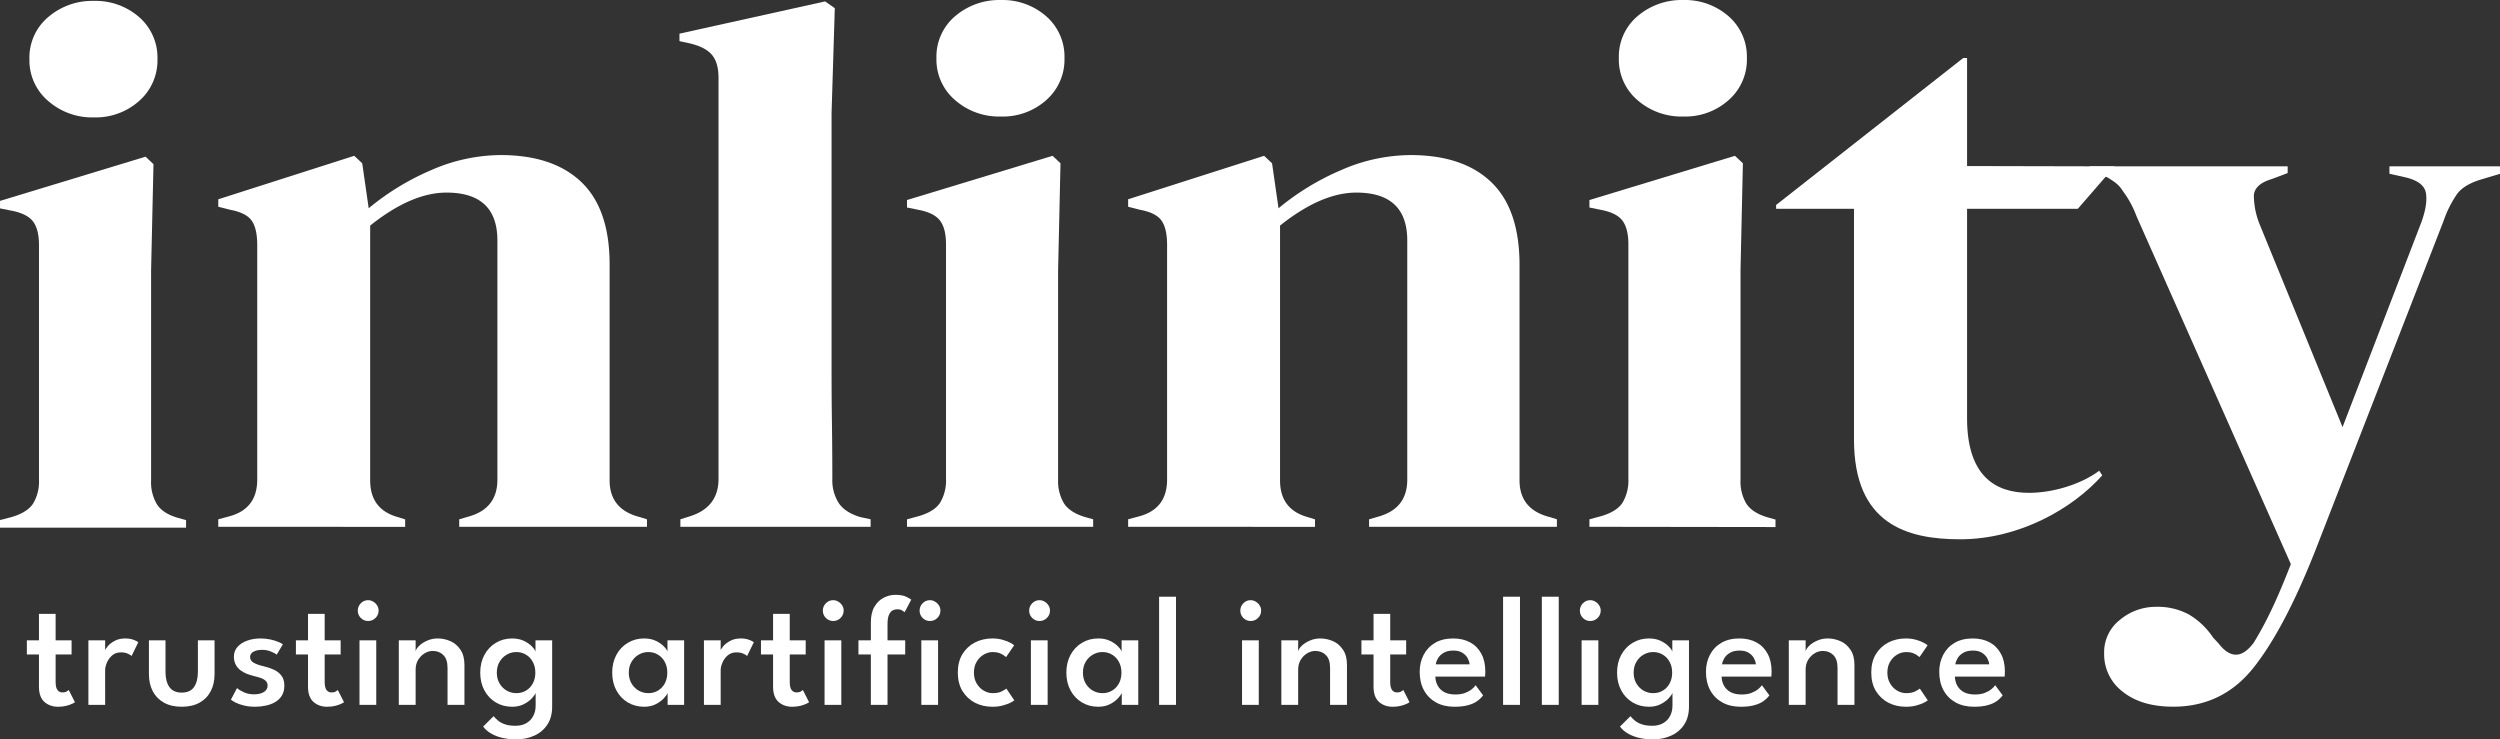 <?xml version="1.0" encoding="UTF-8" standalone="no"?>
<svg
   viewBox="0 0 774.02 228.914"
   version="1.1"
   id="svg1120"
   sodipodi:docname="inlinity_logo_white.svg"
   inkscape:version="1.1.1 (3bf5ae0d25, 2021-09-20)"
   width="774.02"
   height="228.914"
   xmlns:inkscape="http://www.inkscape.org/namespaces/inkscape"
   xmlns:sodipodi="http://sodipodi.sourceforge.net/DTD/sodipodi-0.dtd"
   xmlns="http://www.w3.org/2000/svg"
   xmlns:svg="http://www.w3.org/2000/svg">
  <rect x="0" y="0" width="774.02" height="228.914" fill="#333333" stroke="none"/>
  <sodipodi:namedview
     id="namedview1122"
     pagecolor="#ffffff"
     bordercolor="#666666"
     borderopacity="1.0"
     inkscape:pageshadow="2"
     inkscape:pageopacity="0.0"
     inkscape:pagecheckerboard="0"
     showgrid="false"
     inkscape:zoom="0.4296338"
     inkscape:cx="766.93221"
     inkscape:cy="137.32625"
     inkscape:window-width="2560"
     inkscape:window-height="1403"
     inkscape:window-x="0"
     inkscape:window-y="0"
     inkscape:window-maximized="1"
     inkscape:current-layer="svg1120"
     fit-margin-top="0"
     fit-margin-left="0"
     fit-margin-right="0"
     fit-margin-bottom="0" />
  <defs
     id="defs1084" />
  <g
     id="g29"
     style="fill:#ffffff;fill-opacity:1;stroke:none"
     transform="translate(-4.54,0.008)">
    <path
       class="cls-3"
       d="m 72.12,163.09 v -2.32 l 3.45,-0.93 q 8.61,-2.31 8.61,-11.37 V 75.84 q 0,-5.1 -1.72,-7.54 C 81.31,66.68 79.1,65.56 75.81,64.94 L 72.12,64 v -2.31 l 42.1,-13.46 2.47,2.32 2,13.92 A 78.65,78.65 0 0 1 138.1,52.64 54.22,54.22 0 0 1 159.53,48 q 16.25,0 25,8.36 8.75,8.36 8.75,25.52 v 66.83 q 0,9 9.35,11.37 l 2.22,0.69 v 2.32 h -58.13 v -2.32 l 3.2,-0.93 q 8.63,-2.55 8.62,-11.37 v -74 q 0,-14.85 -15.76,-14.85 -10.83,0 -23.63,10.21 v 78.9 q 0,9 8.61,11.37 l 2.22,0.69 v 2.32 z"
       id="path1096"
       style="fill:#ffffff;fill-opacity:1;stroke:none" />
    <path
       class="cls-3"
       d="m 215.19,163.09 v -2.32 l 2.95,-0.93 q 8.87,-2.78 8.86,-11.6 V 24.1 c 0,-3.1 -0.65,-5.45 -2,-7.08 -1.35,-1.63 -3.61,-2.82 -6.89,-3.6 l -3.2,-0.69 V 10.41 L 260,0.43 263,2.52 262,35 v 79.36 q 0,8.6 0.12,17.06 0.12,8.46 0.12,16.82 a 13.17,13.17 0 0 0 2,7.54 q 2,2.91 6.65,4.3 l 3.2,0.69 v 2.32 z"
       id="path1098"
       style="fill:#ffffff;fill-opacity:1;stroke:none" />
    <path
       class="cls-3"
       d="m 285.36,163.09 v -2.32 l 3.45,-0.93 q 4.92,-1.38 6.77,-4.17 a 13.27,13.27 0 0 0 1.85,-7.43 V 75.61 q 0,-4.86 -1.85,-7.31 -1.85,-2.45 -6.77,-3.36 l -3.45,-0.7 v -2.32 l 45.06,-13.69 2.46,2.32 -0.74,33 v 65 a 13.27,13.27 0 0 0 1.86,7.35 q 1.85,2.79 6.52,4.18 l 2.47,0.69 v 2.32 z"
       id="path1100"
       style="fill:#ffffff;fill-opacity:1;stroke:none" />
    <path
       class="cls-3"
       d="M 314.42,36.07 A 20.65,20.65 0 0 1 300.26,31 a 16.5,16.5 0 0 1 -5.79,-13 16.41,16.41 0 0 1 5.79,-13 21,21 0 0 1 14.16,-5 20.5,20.5 0 0 1 14,5 16.59,16.59 0 0 1 5.69,13 16.68,16.68 0 0 1 -5.66,13 20.21,20.21 0 0 1 -14.03,5.07 z"
       id="path1102"
       style="fill:#ffffff;fill-opacity:1;stroke:none" />
    <path
       class="cls-3"
       d="m 353.82,163.09 v -2.32 l 3.45,-0.93 q 8.61,-2.31 8.61,-11.37 V 75.84 q 0,-5.1 -1.72,-7.54 -1.72,-2.44 -6.65,-3.36 L 353.82,64 v -2.31 l 42.1,-13.46 2.46,2.32 2,13.92 A 78.65,78.65 0 0 1 419.8,52.64 54.14,54.14 0 0 1 441.22,48 q 16.26,0 25,8.36 8.74,8.36 8.78,25.52 v 66.83 q 0,9 9.35,11.37 l 2.22,0.69 v 2.32 h -58.15 v -2.32 l 3.2,-0.93 q 8.63,-2.55 8.62,-11.37 v -74 q 0,-14.85 -15.76,-14.85 -10.83,0 -23.63,10.21 v 78.9 q 0,9 8.61,11.37 l 2.22,0.69 v 2.32 z"
       id="path1104"
       style="fill:#ffffff;fill-opacity:1;stroke:none" />
    <path
       class="cls-3"
       d="m 496.64,163.09 v -2.32 l 3.45,-0.93 c 3.28,-0.92 5.53,-2.31 6.77,-4.17 a 13.35,13.35 0 0 0 1.84,-7.43 V 75.61 c 0,-3.24 -0.62,-5.68 -1.84,-7.31 -1.22,-1.63 -3.49,-2.74 -6.77,-3.36 l -3.45,-0.7 v -2.32 l 45.05,-13.69 2.46,2.32 -0.73,33 v 65 a 13.27,13.27 0 0 0 1.84,7.43 q 1.85,2.79 6.53,4.18 l 2.46,0.69 v 2.32 z"
       id="path1106"
       style="fill:#ffffff;fill-opacity:1;stroke:none" />
    <path
       class="cls-3"
       d="M 525.69,36.07 A 20.67,20.67 0 0 1 511.53,31 a 16.49,16.49 0 0 1 -5.78,-13 16.4,16.4 0 0 1 5.78,-13 21,21 0 0 1 14.16,-5 20.47,20.47 0 0 1 14,5 16.57,16.57 0 0 1 5.7,13 16.65,16.65 0 0 1 -5.67,13 20.18,20.18 0 0 1 -14.03,5.07 z"
       id="path1108"
       style="fill:#ffffff;fill-opacity:1;stroke:none" />
    <path
       class="cls-3"
       d="m 677.37,218.79 q -9.84,0 -15.63,-4.65 a 14.51,14.51 0 0 1 -5.74,-11.83 12.7,12.7 0 0 1 4.93,-10.44 17.24,17.24 0 0 1 11.07,-4 20.25,20.25 0 0 1 10.35,2.44 23.11,23.11 0 0 1 7.38,7.08 l 1.73,1.85 q 5.42,7 10.83,-0.23 a 102.89,102.89 0 0 0 5,-9.16 q 2.82,-5.7 6.52,-15.2 L 666.05,67 a 30.81,30.81 0 0 0 -3.7,-7.08 c -1.31,-1.78 -1.47,-2.75 -5.45,-5.06 l -5.39,-2.09 v -1.29 h 61.31 v 2.09 l -4.93,1.86 q -5.42,1.62 -5.54,5.22 a 24.51,24.51 0 0 0 1.85,8.93 l 25.61,62.65 24.37,-63.35 c 1.31,-3.55 1.81,-6.53 1.48,-8.93 -0.33,-2.4 -2.38,-4.06 -6.16,-5 l -5.17,-1.16 v -2.31 h 34.23 v 2.32 l -5.42,1.63 q -5.67,1.62 -7.88,4.64 a 34.14,34.14 0 0 0 -4.18,8.35 l -39.64,101.87 q -9.6,24.36 -19.2,36.43 -9.6,12.07 -24.87,12.07 z"
       id="path1110"
       style="fill:#ffffff;fill-opacity:1;stroke:none" />
    <path
       class="cls-3"
       d="m 632.72,152.58 c 7.33,0 16.08,-2.59 21.75,-6.84 l 0.95,1.42 c -9.22,10.37 -25.78,19.8 -44,19.8 -16.55,0 -32.87,-4.71 -32.87,-30.89 V 64.63 h -24.11 v -1.18 l 57.94,-45.51 h 1.18 V 51.4 l 45.69,0.1 -11.4,13.13 h -34.29 v 64.84 c 0,17.69 8.52,23.11 19.16,23.11 z"
       id="path1112"
       style="fill:#ffffff;fill-opacity:1;stroke:none" />
    <path
       class="cls-3"
       d="M 4.54,163.36 V 161 L 8,160.11 q 4.92,-1.4 6.77,-4.18 a 13.23,13.23 0 0 0 1.84,-7.42 V 75.88 q 0,-4.87 -1.84,-7.31 Q 12.93,66.13 8,65.2 L 4.55,64.51 V 62.19 L 49.6,48.5 l 2.46,2.32 -0.74,32.95 v 65 a 13.21,13.21 0 0 0 1.85,7.42 q 1.83,2.81 6.52,4.15 l 2.46,0.7 v 2.32 z"
       id="path1114"
       style="fill:#ffffff;fill-opacity:1;stroke:none" />
    <path
       class="cls-3"
       d="M 33.6,36.34 A 20.63,20.63 0 0 1 19.44,31.24 16.5,16.5 0 0 1 13.65,18.3 16.41,16.41 0 0 1 19.44,5.3 20.93,20.93 0 0 1 33.6,0.27 a 20.5,20.5 0 0 1 14,5 16.59,16.59 0 0 1 5.69,13.03 16.68,16.68 0 0 1 -5.66,12.94 20.21,20.21 0 0 1 -14.03,5.1 z"
       id="path1116"
       style="fill:#ffffff;fill-opacity:1;stroke:none" />
  </g>
  <g
     aria-label="trusting artificial intelligence"
     id="text1094"
     style="font-size:48.667px;font-family:'League Spartan';-inkscape-font-specification:'League Spartan';font-variant-ligatures:no-common-ligatures;letter-spacing:1px;fill:#ffffff;fill-opacity:1;stroke:none"
     class="cls-1"
     transform="translate(-4.54,0.008)">
    <path
       d="m 12.855,198.245 h 3.747 v -8.2 h 5.159 v 8.2 h 4.94 v 4.38 h -4.94 v 8.541 q 0,1.606 0.535,2.409 0.56,0.803 1.582,0.803 0.852,0 1.338,-0.316 0.511,-0.316 0.608,-0.438 l 1.922,3.772 q -0.146,0.146 -0.852,0.487 -0.706,0.341 -1.825,0.633 -1.119,0.292 -2.555,0.292 -2.531,0 -4.234,-1.509 -1.679,-1.509 -1.679,-4.721 v -9.952 h -3.747 z"
       style="font-weight:500;-inkscape-font-specification:'League Spartan Medium';fill:#ffffff;fill-opacity:1;stroke:none"
       id="path35736" />
    <path
       d="M 37.093,218.223 H 31.91 V 198.245 h 5.183 v 3.334 h -0.122 q 0.17,-0.608 0.925,-1.509 0.779,-0.925 2.141,-1.655 1.363,-0.754 3.285,-0.754 1.387,0 2.482,0.389 1.095,0.389 1.557,0.779 l -2.093,4.283 q -0.316,-0.389 -1.192,-0.754 -0.852,-0.389 -2.117,-0.389 -1.582,0 -2.677,0.925 -1.071,0.925 -1.63,2.214 -0.56,1.29 -0.56,2.409 z"
       style="font-weight:500;-inkscape-font-specification:'League Spartan Medium';fill:#ffffff;fill-opacity:1;stroke:none"
       id="path35738" />
    <path
       d="m 55.783,208.052 q 0,2.92 1.192,4.648 1.217,1.728 3.82,1.728 2.628,0 3.82,-1.728 1.192,-1.728 1.192,-4.648 v -9.806 h 5.159 v 10.463 q 0,3.017 -1.192,5.305 -1.192,2.263 -3.455,3.528 -2.263,1.265 -5.524,1.265 -3.236,0 -5.499,-1.265 -2.263,-1.265 -3.455,-3.528 -1.192,-2.287 -1.192,-5.305 V 198.245 h 5.134 z"
       style="font-weight:500;-inkscape-font-specification:'League Spartan Medium';fill:#ffffff;fill-opacity:1;stroke:none"
       id="path35740" />
    <path
       d="m 85.132,197.661 q 1.679,0 3.115,0.316 1.436,0.316 2.458,0.754 1.022,0.438 1.411,0.73 l -1.898,3.212 q -0.487,-0.414 -1.752,-0.949 -1.241,-0.535 -2.798,-0.535 -1.557,0 -2.628,0.56 -1.071,0.56 -1.071,1.679 0,1.095 1.119,1.752 1.144,0.657 3.09,1.095 1.606,0.365 3.066,1.022 1.46,0.633 2.385,1.825 0.949,1.168 0.949,3.139 0,1.874 -0.803,3.139 -0.779,1.241 -2.093,1.995 -1.314,0.754 -2.92,1.071 -1.582,0.341 -3.188,0.341 -1.971,0 -3.528,-0.389 -1.533,-0.389 -2.555,-0.9 -1.022,-0.535 -1.46,-0.9 l 1.898,-3.601 q 0.633,0.608 2.068,1.29 1.436,0.657 3.212,0.657 1.898,0 3.042,-0.73 1.144,-0.73 1.144,-1.947 0,-0.9 -0.56,-1.46 -0.535,-0.56 -1.484,-0.9 -0.949,-0.341 -2.117,-0.608 -1.095,-0.268 -2.214,-0.681 -1.095,-0.438 -2.02,-1.119 -0.925,-0.706 -1.484,-1.752 -0.56,-1.046 -0.56,-2.458 0,-1.801 1.144,-3.066 1.144,-1.265 3.017,-1.922 1.874,-0.657 4.015,-0.657 z"
       style="font-weight:500;-inkscape-font-specification:'League Spartan Medium';fill:#ffffff;fill-opacity:1;stroke:none"
       id="path35742" />
    <path
       d="m 96.157,198.245 h 3.747 v -8.2 h 5.159 v 8.2 h 4.94 v 4.38 h -4.94 v 8.541 q 0,1.606 0.535,2.409 0.56,0.803 1.582,0.803 0.852,0 1.338,-0.316 0.511,-0.316 0.608,-0.438 l 1.922,3.772 q -0.146,0.146 -0.852,0.487 -0.706,0.341 -1.825,0.633 -1.119,0.292 -2.555,0.292 -2.531,0 -4.234,-1.509 -1.679,-1.509 -1.679,-4.721 v -9.952 h -3.747 z"
       style="font-weight:500;-inkscape-font-specification:'League Spartan Medium';fill:#ffffff;fill-opacity:1;stroke:none"
       id="path35744" />
    <path
       d="M 115.845,218.223 V 198.245 h 5.183 v 19.978 z m 2.652,-25.964 q -1.314,0 -2.263,-0.949 -0.925,-0.949 -0.925,-2.263 0,-1.314 0.925,-2.263 0.949,-0.973 2.263,-0.973 0.876,0 1.606,0.462 0.754,0.438 1.192,1.168 0.462,0.706 0.462,1.606 0,1.314 -0.949,2.263 -0.949,0.949 -2.312,0.949 z"
       style="font-weight:500;-inkscape-font-specification:'League Spartan Medium';fill:#ffffff;fill-opacity:1;stroke:none"
       id="path35746" />
    <path
       d="m 140.059,197.661 q 2.02,0 3.918,0.827 1.898,0.827 3.115,2.652 1.241,1.801 1.241,4.696 v 12.386 h -5.232 v -11.437 q 0,-2.701 -1.29,-3.966 -1.265,-1.29 -3.285,-1.29 -1.338,0 -2.555,0.754 -1.217,0.754 -1.995,2.044 -0.754,1.29 -0.754,2.969 v 10.926 h -5.207 V 198.245 h 5.207 v 3.358 q 0.219,-0.827 1.168,-1.728 0.973,-0.925 2.458,-1.557 1.484,-0.657 3.212,-0.657 z"
       style="font-weight:500;-inkscape-font-specification:'League Spartan Medium';fill:#ffffff;fill-opacity:1;stroke:none"
       id="path35748" />
    <path
       d="m 164.346,228.905 q -2.287,0 -4.258,-0.462 -1.947,-0.438 -3.48,-1.338 -1.533,-0.876 -2.482,-2.166 l 3.236,-3.212 q 0.511,0.633 1.314,1.314 0.803,0.706 2.117,1.168 1.314,0.487 3.334,0.487 1.971,0 3.358,-0.803 1.411,-0.803 2.141,-2.214 0.754,-1.387 0.754,-3.212 v -0.608 h 5.11 v 0.925 q 0,3.309 -1.484,5.548 -1.484,2.263 -4.015,3.407 -2.531,1.168 -5.645,1.168 z m 6.035,-10.682 v -3.699 q -0.195,0.584 -1.119,1.606 -0.9,1.022 -2.482,1.849 -1.557,0.827 -3.699,0.827 -2.798,0 -5.037,-1.338 -2.239,-1.338 -3.528,-3.723 -1.29,-2.385 -1.29,-5.499 0,-3.115 1.29,-5.499 1.29,-2.385 3.528,-3.723 2.239,-1.363 5.037,-1.363 2.093,0 3.626,0.73 1.533,0.73 2.458,1.679 0.949,0.949 1.168,1.655 v -3.48 h 5.159 v 19.978 z m -12.021,-9.977 q 0,1.922 0.852,3.358 0.852,1.436 2.214,2.214 1.387,0.779 2.969,0.779 1.703,0 3.017,-0.803 1.338,-0.803 2.093,-2.214 0.779,-1.436 0.779,-3.334 0,-1.898 -0.779,-3.309 -0.754,-1.436 -2.093,-2.239 -1.314,-0.827 -3.017,-0.827 -1.582,0 -2.969,0.803 -1.363,0.779 -2.214,2.214 -0.852,1.436 -0.852,3.358 z"
       style="font-weight:500;-inkscape-font-specification:'League Spartan Medium';fill:#ffffff;fill-opacity:1;stroke:none"
       id="path35750" />
    <path
       d="m 211.241,218.223 v -3.699 q -0.195,0.584 -1.119,1.606 -0.9,1.022 -2.482,1.849 -1.557,0.827 -3.699,0.827 -2.798,0 -5.037,-1.338 -2.239,-1.338 -3.528,-3.723 -1.29,-2.385 -1.29,-5.499 0,-3.115 1.29,-5.499 1.29,-2.385 3.528,-3.723 2.239,-1.363 5.037,-1.363 2.093,0 3.626,0.73 1.533,0.73 2.458,1.679 0.949,0.949 1.168,1.655 v -3.48 h 5.159 v 19.978 z m -12.021,-9.977 q 0,1.922 0.852,3.358 0.852,1.436 2.214,2.214 1.387,0.779 2.969,0.779 1.703,0 3.017,-0.803 1.338,-0.803 2.093,-2.214 0.779,-1.436 0.779,-3.334 0,-1.898 -0.779,-3.309 -0.754,-1.436 -2.093,-2.239 -1.314,-0.827 -3.017,-0.827 -1.582,0 -2.969,0.803 -1.363,0.779 -2.214,2.214 -0.852,1.436 -0.852,3.358 z"
       style="font-weight:500;-inkscape-font-specification:'League Spartan Medium';fill:#ffffff;fill-opacity:1;stroke:none"
       id="path35752" />
    <path
       d="m 227.668,218.223 h -5.183 V 198.245 h 5.183 v 3.334 h -0.122 q 0.17,-0.608 0.925,-1.509 0.779,-0.925 2.141,-1.655 1.363,-0.754 3.285,-0.754 1.387,0 2.482,0.389 1.095,0.389 1.557,0.779 l -2.093,4.283 q -0.316,-0.389 -1.192,-0.754 -0.852,-0.389 -2.117,-0.389 -1.582,0 -2.677,0.925 -1.071,0.925 -1.63,2.214 -0.56,1.29 -0.56,2.409 z"
       style="font-weight:500;-inkscape-font-specification:'League Spartan Medium';fill:#ffffff;fill-opacity:1;stroke:none"
       id="path35754" />
    <path
       d="m 240.144,198.245 h 3.747 v -8.2 h 5.159 v 8.2 h 4.94 v 4.38 h -4.94 v 8.541 q 0,1.606 0.535,2.409 0.56,0.803 1.582,0.803 0.852,0 1.338,-0.316 0.511,-0.316 0.608,-0.438 l 1.922,3.772 q -0.146,0.146 -0.852,0.487 -0.706,0.341 -1.825,0.633 -1.119,0.292 -2.555,0.292 -2.531,0 -4.234,-1.509 -1.679,-1.509 -1.679,-4.721 v -9.952 h -3.747 z"
       style="font-weight:500;-inkscape-font-specification:'League Spartan Medium';fill:#ffffff;fill-opacity:1;stroke:none"
       id="path35756" />
    <path
       d="M 259.832,218.223 V 198.245 h 5.183 v 19.978 z m 2.652,-25.964 q -1.314,0 -2.263,-0.949 -0.925,-0.949 -0.925,-2.263 0,-1.314 0.925,-2.263 0.949,-0.973 2.263,-0.973 0.876,0 1.606,0.462 0.754,0.438 1.192,1.168 0.462,0.706 0.462,1.606 0,1.314 -0.949,2.263 -0.949,0.949 -2.312,0.949 z"
       style="font-weight:500;-inkscape-font-specification:'League Spartan Medium';fill:#ffffff;fill-opacity:1;stroke:none"
       id="path35758" />
    <path
       d="m 270.322,198.245 h 3.845 v -5.548 q 0,-2.993 1.119,-4.867 1.119,-1.898 2.847,-2.774 1.752,-0.9 3.601,-0.9 2.263,0 3.455,0.633 1.217,0.608 1.484,0.852 l -2.044,3.893 q -0.146,-0.146 -0.73,-0.511 -0.584,-0.389 -1.582,-0.389 -0.73,0 -1.411,0.341 -0.657,0.341 -1.119,1.338 -0.462,0.998 -0.462,2.92 v 5.013 h 5.475 v 4.38 h -5.475 v 15.598 h -5.159 v -15.598 h -3.845 z"
       style="font-weight:500;-inkscape-font-specification:'League Spartan Medium';fill:#ffffff;fill-opacity:1;stroke:none"
       id="path35760" />
    <path
       d="M 289.791,218.223 V 198.245 h 5.183 v 19.978 z m 2.652,-25.964 q -1.314,0 -2.263,-0.949 -0.925,-0.949 -0.925,-2.263 0,-1.314 0.925,-2.263 0.949,-0.973 2.263,-0.973 0.876,0 1.606,0.462 0.754,0.438 1.192,1.168 0.462,0.706 0.462,1.606 0,1.314 -0.949,2.263 -0.949,0.949 -2.312,0.949 z"
       style="font-weight:500;-inkscape-font-specification:'League Spartan Medium';fill:#ffffff;fill-opacity:1;stroke:none"
       id="path35762" />
    <path
       d="m 311.913,214.597 q 1.728,0 2.798,-0.56 1.095,-0.584 1.411,-0.852 l 2.458,3.65 q -0.292,0.243 -1.217,0.73 -0.925,0.462 -2.36,0.852 -1.411,0.389 -3.212,0.389 -2.969,0 -5.402,-1.241 -2.409,-1.265 -3.869,-3.626 -1.436,-2.385 -1.436,-5.718 0,-3.358 1.436,-5.718 1.46,-2.36 3.869,-3.601 2.433,-1.241 5.402,-1.241 1.776,0 3.163,0.414 1.411,0.389 2.336,0.9 0.925,0.511 1.241,0.803 l -2.506,3.65 q -0.17,-0.17 -0.706,-0.535 -0.511,-0.389 -1.363,-0.706 -0.852,-0.316 -2.044,-0.316 -1.46,0 -2.798,0.779 -1.338,0.779 -2.19,2.214 -0.852,1.411 -0.852,3.358 0,1.947 0.852,3.382 0.852,1.436 2.19,2.214 1.338,0.779 2.798,0.779 z"
       style="font-weight:500;-inkscape-font-specification:'League Spartan Medium';fill:#ffffff;fill-opacity:1;stroke:none"
       id="path35764" />
    <path
       d="M 323.716,218.223 V 198.245 h 5.183 v 19.978 z m 2.652,-25.964 q -1.314,0 -2.263,-0.949 -0.925,-0.949 -0.925,-2.263 0,-1.314 0.925,-2.263 0.949,-0.973 2.263,-0.973 0.876,0 1.606,0.462 0.754,0.438 1.192,1.168 0.462,0.706 0.462,1.606 0,1.314 -0.949,2.263 -0.949,0.949 -2.312,0.949 z"
       style="font-weight:500;-inkscape-font-specification:'League Spartan Medium';fill:#ffffff;fill-opacity:1;stroke:none"
       id="path35766" />
    <path
       d="m 351.848,218.223 v -3.699 q -0.195,0.584 -1.119,1.606 -0.9,1.022 -2.482,1.849 -1.557,0.827 -3.699,0.827 -2.798,0 -5.037,-1.338 -2.239,-1.338 -3.528,-3.723 -1.29,-2.385 -1.29,-5.499 0,-3.115 1.29,-5.499 1.29,-2.385 3.528,-3.723 2.239,-1.363 5.037,-1.363 2.093,0 3.626,0.73 1.533,0.73 2.458,1.679 0.949,0.949 1.168,1.655 v -3.48 h 5.159 v 19.978 z m -12.021,-9.977 q 0,1.922 0.852,3.358 0.852,1.436 2.214,2.214 1.387,0.779 2.969,0.779 1.703,0 3.017,-0.803 1.338,-0.803 2.093,-2.214 0.779,-1.436 0.779,-3.334 0,-1.898 -0.779,-3.309 -0.754,-1.436 -2.093,-2.239 -1.314,-0.827 -3.017,-0.827 -1.582,0 -2.969,0.803 -1.363,0.779 -2.214,2.214 -0.852,1.436 -0.852,3.358 z"
       style="font-weight:500;-inkscape-font-specification:'League Spartan Medium';fill:#ffffff;fill-opacity:1;stroke:none"
       id="path35768" />
    <path
       d="m 368.64,218.223 h -5.232 v -33.483 h 5.232 z"
       style="font-weight:500;-inkscape-font-specification:'League Spartan Medium';fill:#ffffff;fill-opacity:1;stroke:none"
       id="path35770" />
    <path
       d="M 389.085,218.223 V 198.245 h 5.183 v 19.978 z m 2.652,-25.964 q -1.314,0 -2.263,-0.949 -0.925,-0.949 -0.925,-2.263 0,-1.314 0.925,-2.263 0.949,-0.973 2.263,-0.973 0.876,0 1.606,0.462 0.754,0.438 1.192,1.168 0.462,0.706 0.462,1.606 0,1.314 -0.949,2.263 -0.949,0.949 -2.312,0.949 z"
       style="font-weight:500;-inkscape-font-specification:'League Spartan Medium';fill:#ffffff;fill-opacity:1;stroke:none"
       id="path35772" />
    <path
       d="m 413.299,197.661 q 2.02,0 3.918,0.827 1.898,0.827 3.115,2.652 1.241,1.801 1.241,4.696 v 12.386 h -5.232 v -11.437 q 0,-2.701 -1.29,-3.966 -1.265,-1.29 -3.285,-1.29 -1.338,0 -2.555,0.754 -1.217,0.754 -1.995,2.044 -0.754,1.29 -0.754,2.969 v 10.926 h -5.207 V 198.245 h 5.207 v 3.358 q 0.219,-0.827 1.168,-1.728 0.973,-0.925 2.458,-1.557 1.484,-0.657 3.212,-0.657 z"
       style="font-weight:500;-inkscape-font-specification:'League Spartan Medium';fill:#ffffff;fill-opacity:1;stroke:none"
       id="path35774" />
    <path
       d="m 426.052,198.245 h 3.747 v -8.2 h 5.159 v 8.2 h 4.94 v 4.38 h -4.94 v 8.541 q 0,1.606 0.535,2.409 0.56,0.803 1.582,0.803 0.852,0 1.338,-0.316 0.511,-0.316 0.608,-0.438 l 1.922,3.772 q -0.146,0.146 -0.852,0.487 -0.706,0.341 -1.825,0.633 -1.119,0.292 -2.555,0.292 -2.531,0 -4.234,-1.509 -1.679,-1.509 -1.679,-4.721 v -9.952 h -3.747 z"
       style="font-weight:500;-inkscape-font-specification:'League Spartan Medium';fill:#ffffff;fill-opacity:1;stroke:none"
       id="path35776" />
    <path
       d="m 448.928,209.463 q 0.049,1.582 0.754,2.847 0.706,1.265 2.068,1.995 1.387,0.706 3.382,0.706 1.728,0 2.969,-0.462 1.265,-0.487 2.093,-1.144 0.827,-0.681 1.217,-1.265 l 2.312,3.139 q -0.754,1.022 -1.898,1.825 -1.144,0.803 -2.847,1.241 -1.679,0.462 -4.161,0.462 -3.261,0 -5.67,-1.338 -2.409,-1.338 -3.747,-3.772 -1.314,-2.433 -1.314,-5.694 0,-2.92 1.217,-5.256 1.217,-2.36 3.528,-3.723 2.336,-1.363 5.597,-1.363 3.042,0 5.28,1.217 2.239,1.217 3.455,3.504 1.241,2.263 1.241,5.475 0,0.195 -0.024,0.803 0,0.608 -0.049,0.803 z m 10.609,-3.796 q -0.024,-0.779 -0.535,-1.776 -0.487,-0.998 -1.582,-1.728 -1.095,-0.754 -2.92,-0.754 -1.874,0 -3.042,0.73 -1.168,0.706 -1.728,1.703 -0.56,0.973 -0.657,1.825 z"
       style="font-weight:500;-inkscape-font-specification:'League Spartan Medium';fill:#ffffff;fill-opacity:1;stroke:none"
       id="path35778" />
    <path
       d="m 475.137,218.223 h -5.232 v -33.483 h 5.232 z"
       style="font-weight:500;-inkscape-font-specification:'League Spartan Medium';fill:#ffffff;fill-opacity:1;stroke:none"
       id="path35780" />
    <path
       d="m 487.135,218.223 h -5.232 v -33.483 h 5.232 z"
       style="font-weight:500;-inkscape-font-specification:'League Spartan Medium';fill:#ffffff;fill-opacity:1;stroke:none"
       id="path35782" />
    <path
       d="M 494.219,218.223 V 198.245 h 5.183 v 19.978 z m 2.652,-25.964 q -1.314,0 -2.263,-0.949 -0.925,-0.949 -0.925,-2.263 0,-1.314 0.925,-2.263 0.949,-0.973 2.263,-0.973 0.876,0 1.606,0.462 0.754,0.438 1.192,1.168 0.462,0.706 0.462,1.606 0,1.314 -0.949,2.263 -0.949,0.949 -2.312,0.949 z"
       style="font-weight:500;-inkscape-font-specification:'League Spartan Medium';fill:#ffffff;fill-opacity:1;stroke:none"
       id="path35784" />
    <path
       d="m 516.316,228.905 q -2.287,0 -4.258,-0.462 -1.947,-0.438 -3.48,-1.338 -1.533,-0.876 -2.482,-2.166 l 3.236,-3.212 q 0.511,0.633 1.314,1.314 0.803,0.706 2.117,1.168 1.314,0.487 3.334,0.487 1.971,0 3.358,-0.803 1.411,-0.803 2.141,-2.214 0.754,-1.387 0.754,-3.212 v -0.608 h 5.11 v 0.925 q 0,3.309 -1.484,5.548 -1.484,2.263 -4.015,3.407 -2.531,1.168 -5.645,1.168 z m 6.035,-10.682 v -3.699 q -0.195,0.584 -1.119,1.606 -0.9,1.022 -2.482,1.849 -1.557,0.827 -3.699,0.827 -2.798,0 -5.037,-1.338 -2.239,-1.338 -3.528,-3.723 -1.29,-2.385 -1.29,-5.499 0,-3.115 1.29,-5.499 1.29,-2.385 3.528,-3.723 2.239,-1.363 5.037,-1.363 2.093,0 3.626,0.73 1.533,0.73 2.458,1.679 0.949,0.949 1.168,1.655 v -3.48 h 5.159 v 19.978 z m -12.021,-9.977 q 0,1.922 0.852,3.358 0.852,1.436 2.214,2.214 1.387,0.779 2.969,0.779 1.703,0 3.017,-0.803 1.338,-0.803 2.093,-2.214 0.779,-1.436 0.779,-3.334 0,-1.898 -0.779,-3.309 -0.754,-1.436 -2.093,-2.239 -1.314,-0.827 -3.017,-0.827 -1.582,0 -2.969,0.803 -1.363,0.779 -2.214,2.214 -0.852,1.436 -0.852,3.358 z"
       style="font-weight:500;-inkscape-font-specification:'League Spartan Medium';fill:#ffffff;fill-opacity:1;stroke:none"
       id="path35786" />
    <path
       d="m 537.561,209.463 q 0.049,1.582 0.754,2.847 0.706,1.265 2.068,1.995 1.387,0.706 3.382,0.706 1.728,0 2.969,-0.462 1.265,-0.487 2.093,-1.144 0.827,-0.681 1.217,-1.265 l 2.312,3.139 q -0.754,1.022 -1.898,1.825 -1.144,0.803 -2.847,1.241 -1.679,0.462 -4.161,0.462 -3.261,0 -5.67,-1.338 -2.409,-1.338 -3.747,-3.772 -1.314,-2.433 -1.314,-5.694 0,-2.92 1.217,-5.256 1.217,-2.36 3.528,-3.723 2.336,-1.363 5.597,-1.363 3.042,0 5.28,1.217 2.239,1.217 3.455,3.504 1.241,2.263 1.241,5.475 0,0.195 -0.024,0.803 0,0.608 -0.049,0.803 z m 10.609,-3.796 q -0.024,-0.779 -0.535,-1.776 -0.487,-0.998 -1.582,-1.728 -1.095,-0.754 -2.92,-0.754 -1.874,0 -3.042,0.73 -1.168,0.706 -1.728,1.703 -0.56,0.973 -0.657,1.825 z"
       style="font-weight:500;-inkscape-font-specification:'League Spartan Medium';fill:#ffffff;fill-opacity:1;stroke:none"
       id="path35788" />
    <path
       d="m 570.413,197.661 q 2.02,0 3.918,0.827 1.898,0.827 3.115,2.652 1.241,1.801 1.241,4.696 v 12.386 h -5.232 v -11.437 q 0,-2.701 -1.29,-3.966 -1.265,-1.29 -3.285,-1.29 -1.338,0 -2.555,0.754 -1.217,0.754 -1.995,2.044 -0.754,1.29 -0.754,2.969 v 10.926 h -5.207 V 198.245 h 5.207 v 3.358 q 0.219,-0.827 1.168,-1.728 0.973,-0.925 2.458,-1.557 1.484,-0.657 3.212,-0.657 z"
       style="font-weight:500;-inkscape-font-specification:'League Spartan Medium';fill:#ffffff;fill-opacity:1;stroke:none"
       id="path35790" />
    <path
       d="m 594.725,214.597 q 1.728,0 2.798,-0.56 1.095,-0.584 1.411,-0.852 l 2.458,3.65 q -0.292,0.243 -1.217,0.73 -0.925,0.462 -2.36,0.852 -1.411,0.389 -3.212,0.389 -2.969,0 -5.402,-1.241 -2.409,-1.265 -3.869,-3.626 -1.436,-2.385 -1.436,-5.718 0,-3.358 1.436,-5.718 1.46,-2.36 3.869,-3.601 2.433,-1.241 5.402,-1.241 1.776,0 3.163,0.414 1.411,0.389 2.336,0.9 0.925,0.511 1.241,0.803 l -2.506,3.65 q -0.17,-0.17 -0.706,-0.535 -0.511,-0.389 -1.363,-0.706 -0.852,-0.316 -2.044,-0.316 -1.46,0 -2.798,0.779 -1.338,0.779 -2.19,2.214 -0.852,1.411 -0.852,3.358 0,1.947 0.852,3.382 0.852,1.436 2.19,2.214 1.338,0.779 2.798,0.779 z"
       style="font-weight:500;-inkscape-font-specification:'League Spartan Medium';fill:#ffffff;fill-opacity:1;stroke:none"
       id="path35792" />
    <path
       d="m 609.789,209.463 q 0.049,1.582 0.754,2.847 0.706,1.265 2.068,1.995 1.387,0.706 3.382,0.706 1.728,0 2.969,-0.462 1.265,-0.487 2.093,-1.144 0.827,-0.681 1.217,-1.265 l 2.312,3.139 q -0.754,1.022 -1.898,1.825 -1.144,0.803 -2.847,1.241 -1.679,0.462 -4.161,0.462 -3.261,0 -5.67,-1.338 -2.409,-1.338 -3.747,-3.772 -1.314,-2.433 -1.314,-5.694 0,-2.92 1.217,-5.256 1.217,-2.36 3.528,-3.723 2.336,-1.363 5.597,-1.363 3.042,0 5.28,1.217 2.239,1.217 3.455,3.504 1.241,2.263 1.241,5.475 0,0.195 -0.024,0.803 0,0.608 -0.049,0.803 z m 10.609,-3.796 q -0.024,-0.779 -0.535,-1.776 -0.487,-0.998 -1.582,-1.728 -1.095,-0.754 -2.92,-0.754 -1.874,0 -3.042,0.73 -1.168,0.706 -1.728,1.703 -0.56,0.973 -0.657,1.825 z"
       style="font-weight:500;-inkscape-font-specification:'League Spartan Medium';fill:#ffffff;fill-opacity:1;stroke:none"
       id="path35794" />
  </g>
</svg>
